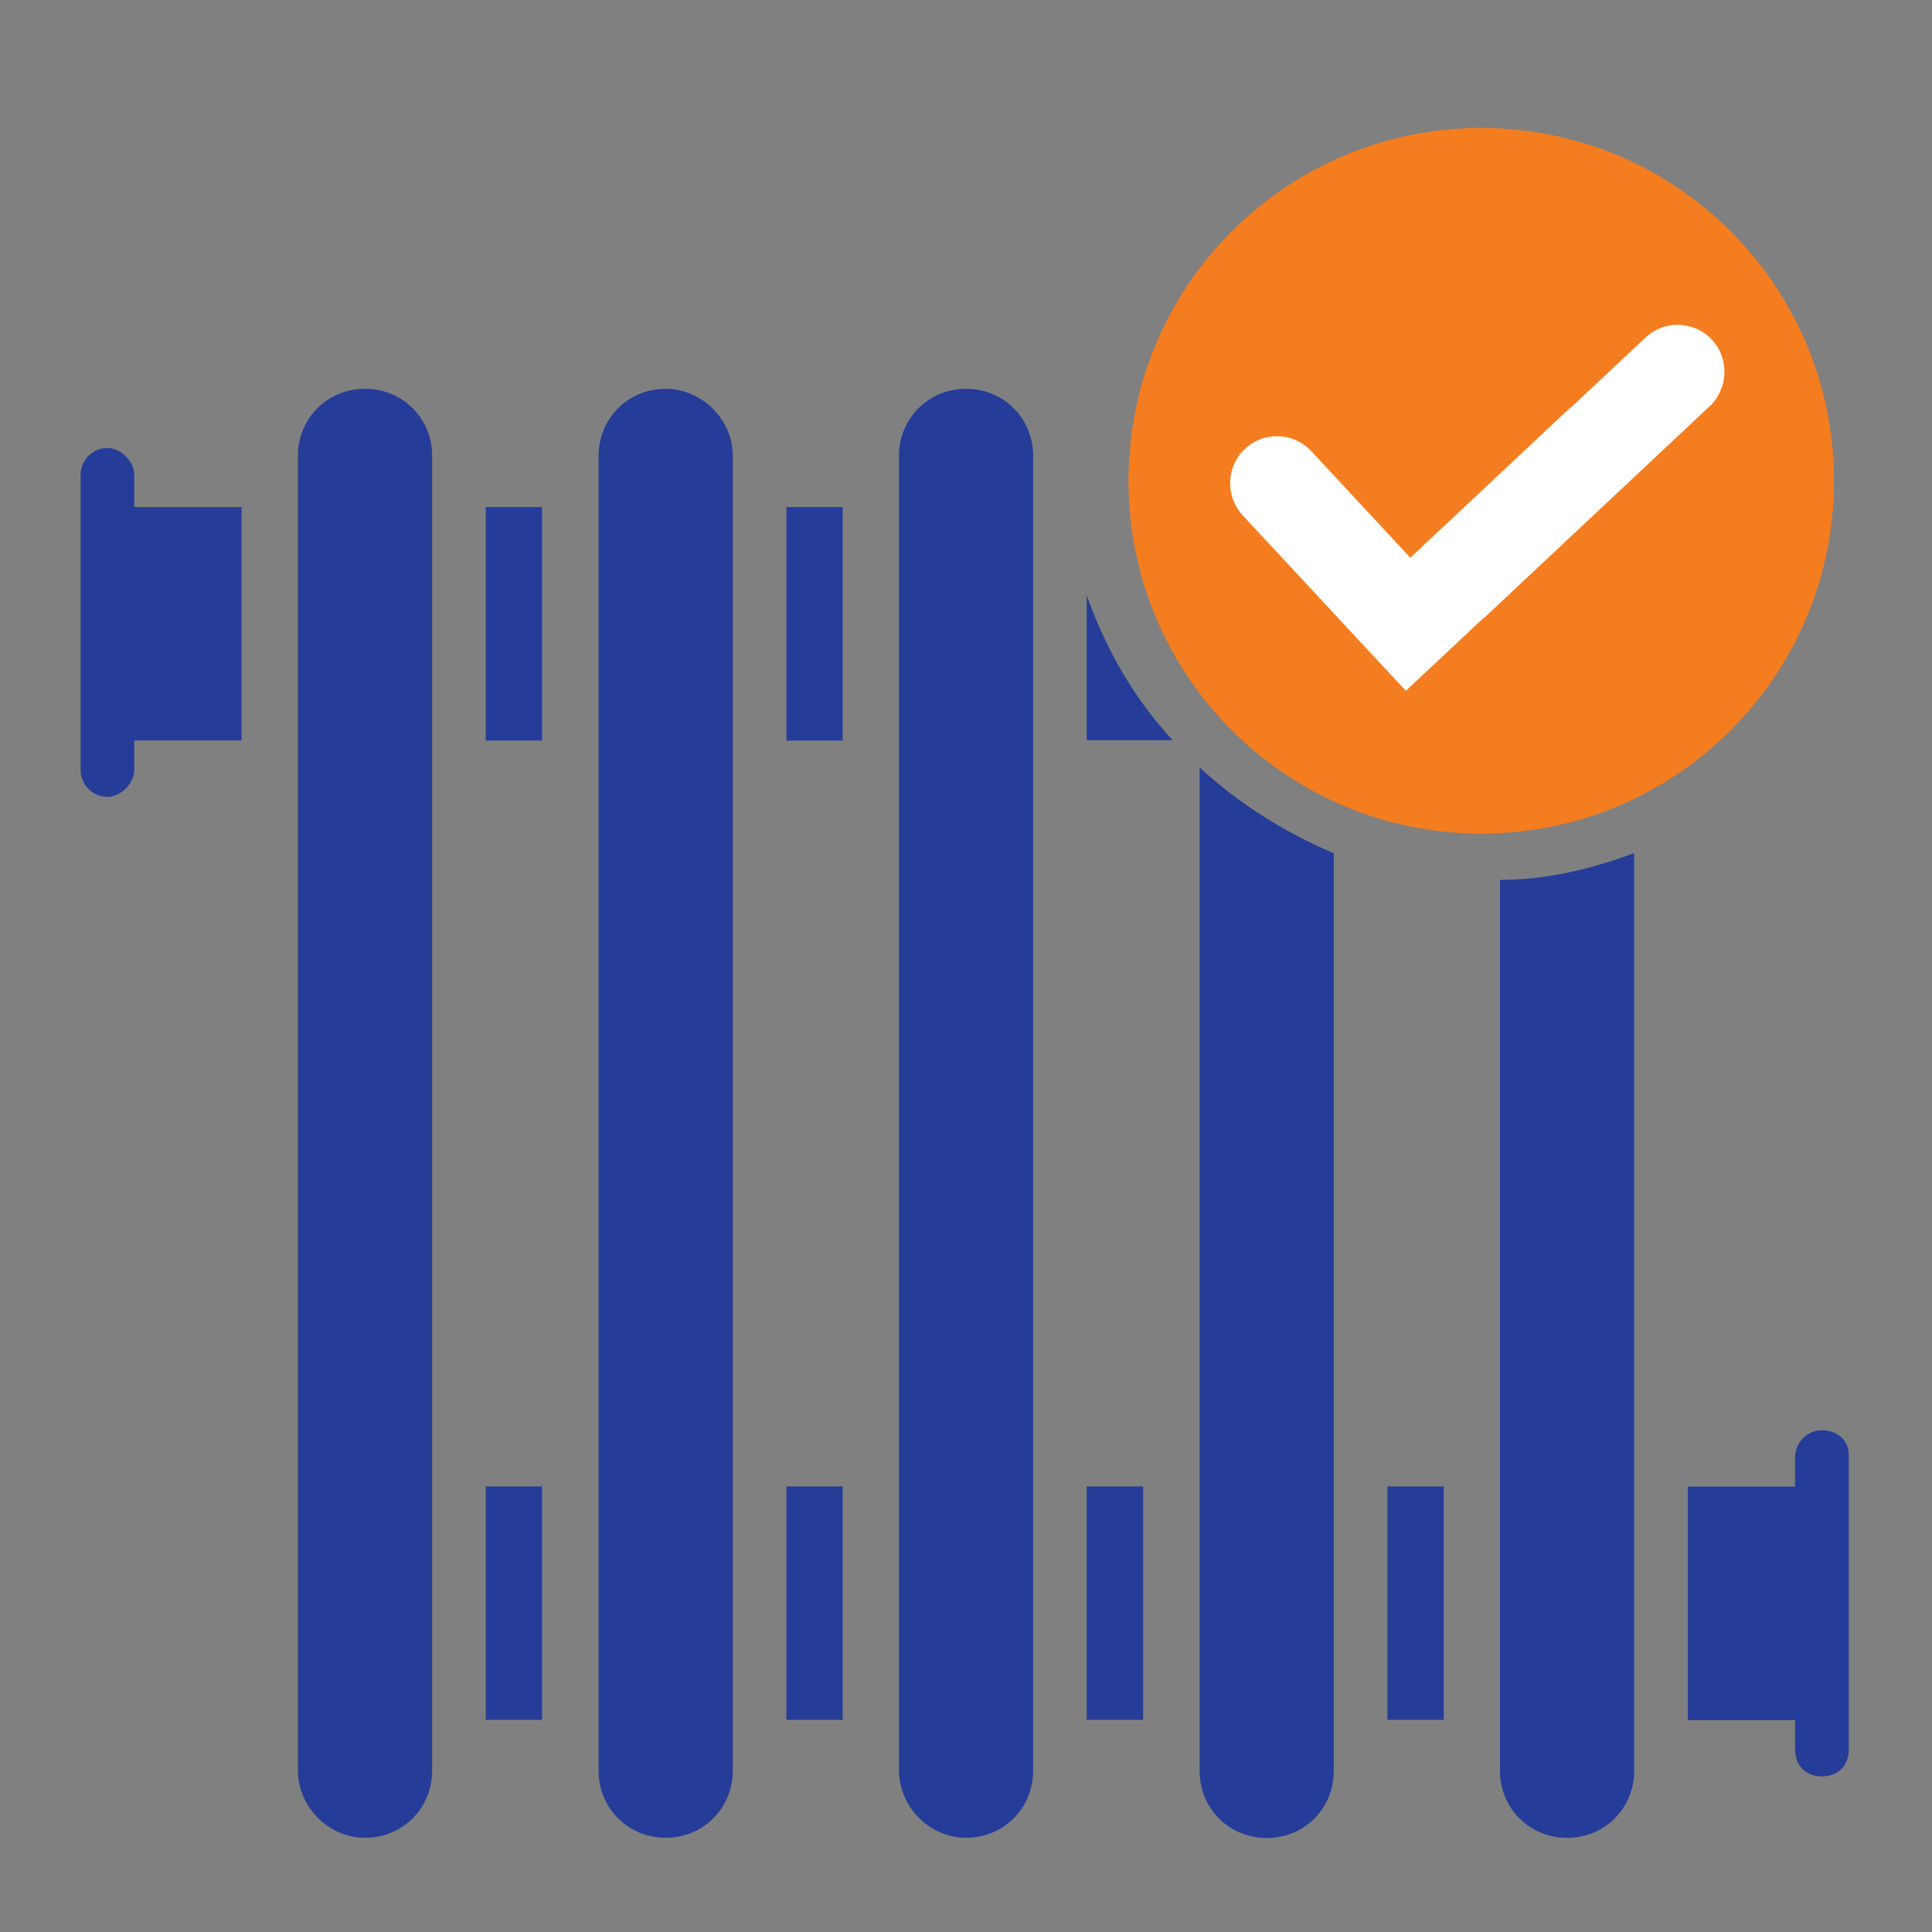 <svg width="25" height="25" viewBox="0 0 25 25" fill="none" xmlns="http://www.w3.org/2000/svg">
<rect x="0" y="0" width="25" height="25" fill="#808080" stroke="none"/>
<path d="M21.146 11.039V22.914C21.146 23.4 20.764 23.782 20.278 23.782C19.792 23.782 19.41 23.4 19.41 22.914V11.386C20 11.386 20.591 11.247 21.146 11.039Z" fill="#253D98"/>
<path d="M17.259 11.041V22.916C17.259 23.402 16.878 23.784 16.392 23.784C15.905 23.784 15.523 23.402 15.523 22.916V9.93C16.009 10.381 16.6 10.763 17.259 11.041Z" fill="#253D98"/>
<path d="M13.369 5.899V22.913C13.369 23.399 12.987 23.781 12.501 23.781C12.015 23.781 11.633 23.365 11.633 22.913V5.899C11.633 5.413 12.015 5.031 12.501 5.031C12.987 5.031 13.369 5.413 13.369 5.899Z" fill="#253D98"/>
<path d="M9.482 5.899V22.913C9.482 23.399 9.1 23.781 8.614 23.781C8.128 23.781 7.746 23.399 7.746 22.913V5.899C7.746 5.413 8.128 5.031 8.614 5.031C9.066 5.031 9.482 5.413 9.482 5.899Z" fill="#253D98"/>
<path d="M5.592 5.899V22.913C5.592 23.399 5.21 23.781 4.724 23.781C4.237 23.781 3.855 23.365 3.855 22.913V5.899C3.855 5.413 4.237 5.031 4.724 5.031C5.21 5.031 5.592 5.413 5.592 5.899Z" fill="#253D98"/>
<path d="M15.174 9.578H14.062V7.703C14.306 8.398 14.688 9.057 15.174 9.578Z" fill="#253D98"/>
<path d="M10.176 6.562H10.905V9.583H10.176V6.562Z" fill="#253D98"/>
<path d="M1.737 6.561H3.126V9.582H1.737V9.964C1.737 10.137 1.564 10.311 1.39 10.311C1.182 10.311 1.043 10.137 1.043 9.964V6.144C1.043 5.97 1.182 5.797 1.39 5.797C1.564 5.797 1.737 5.97 1.737 6.144V6.561Z" fill="#253D98"/>
<path d="M10.176 19.234H10.905V22.255H10.176V19.234Z" fill="#253D98"/>
<path d="M6.285 6.562H7.014V9.583H6.285V6.562Z" fill="#253D98"/>
<path d="M6.285 19.234H7.014V22.255H6.285V19.234Z" fill="#253D98"/>
<path d="M23.923 18.82V22.64C23.923 22.848 23.784 22.987 23.576 22.987C23.368 22.987 23.229 22.848 23.229 22.64V22.258H21.84V19.237H23.229V18.855C23.229 18.681 23.368 18.508 23.576 18.508C23.784 18.508 23.923 18.647 23.923 18.82Z" fill="#253D98"/>
<path d="M14.062 19.234H14.792V22.255H14.062V19.234Z" fill="#253D98"/>
<path d="M17.953 19.234H18.682V22.255H17.953V19.234Z" fill="#253D98"/>
<path d="M19.167 10.787C21.688 10.787 23.732 8.743 23.732 6.222C23.732 3.7 21.688 1.656 19.167 1.656C16.646 1.656 14.602 3.7 14.602 6.222C14.602 8.743 16.646 10.787 19.167 10.787Z" fill="#F47D20"/>
<path fill-rule="evenodd" clip-rule="evenodd" d="M17.744 8.458L16.081 6.669C15.853 6.424 15.866 6.037 16.11 5.808C16.354 5.579 16.739 5.592 16.967 5.837L18.25 7.217L20.282 5.31C20.3 5.293 20.319 5.278 20.339 5.263L21.294 4.367C21.538 4.138 21.924 4.151 22.152 4.396C22.38 4.641 22.366 5.028 22.123 5.257L19.205 7.995L19.202 7.992L18.192 8.939L17.744 8.458Z" fill="white"/>
</svg>
